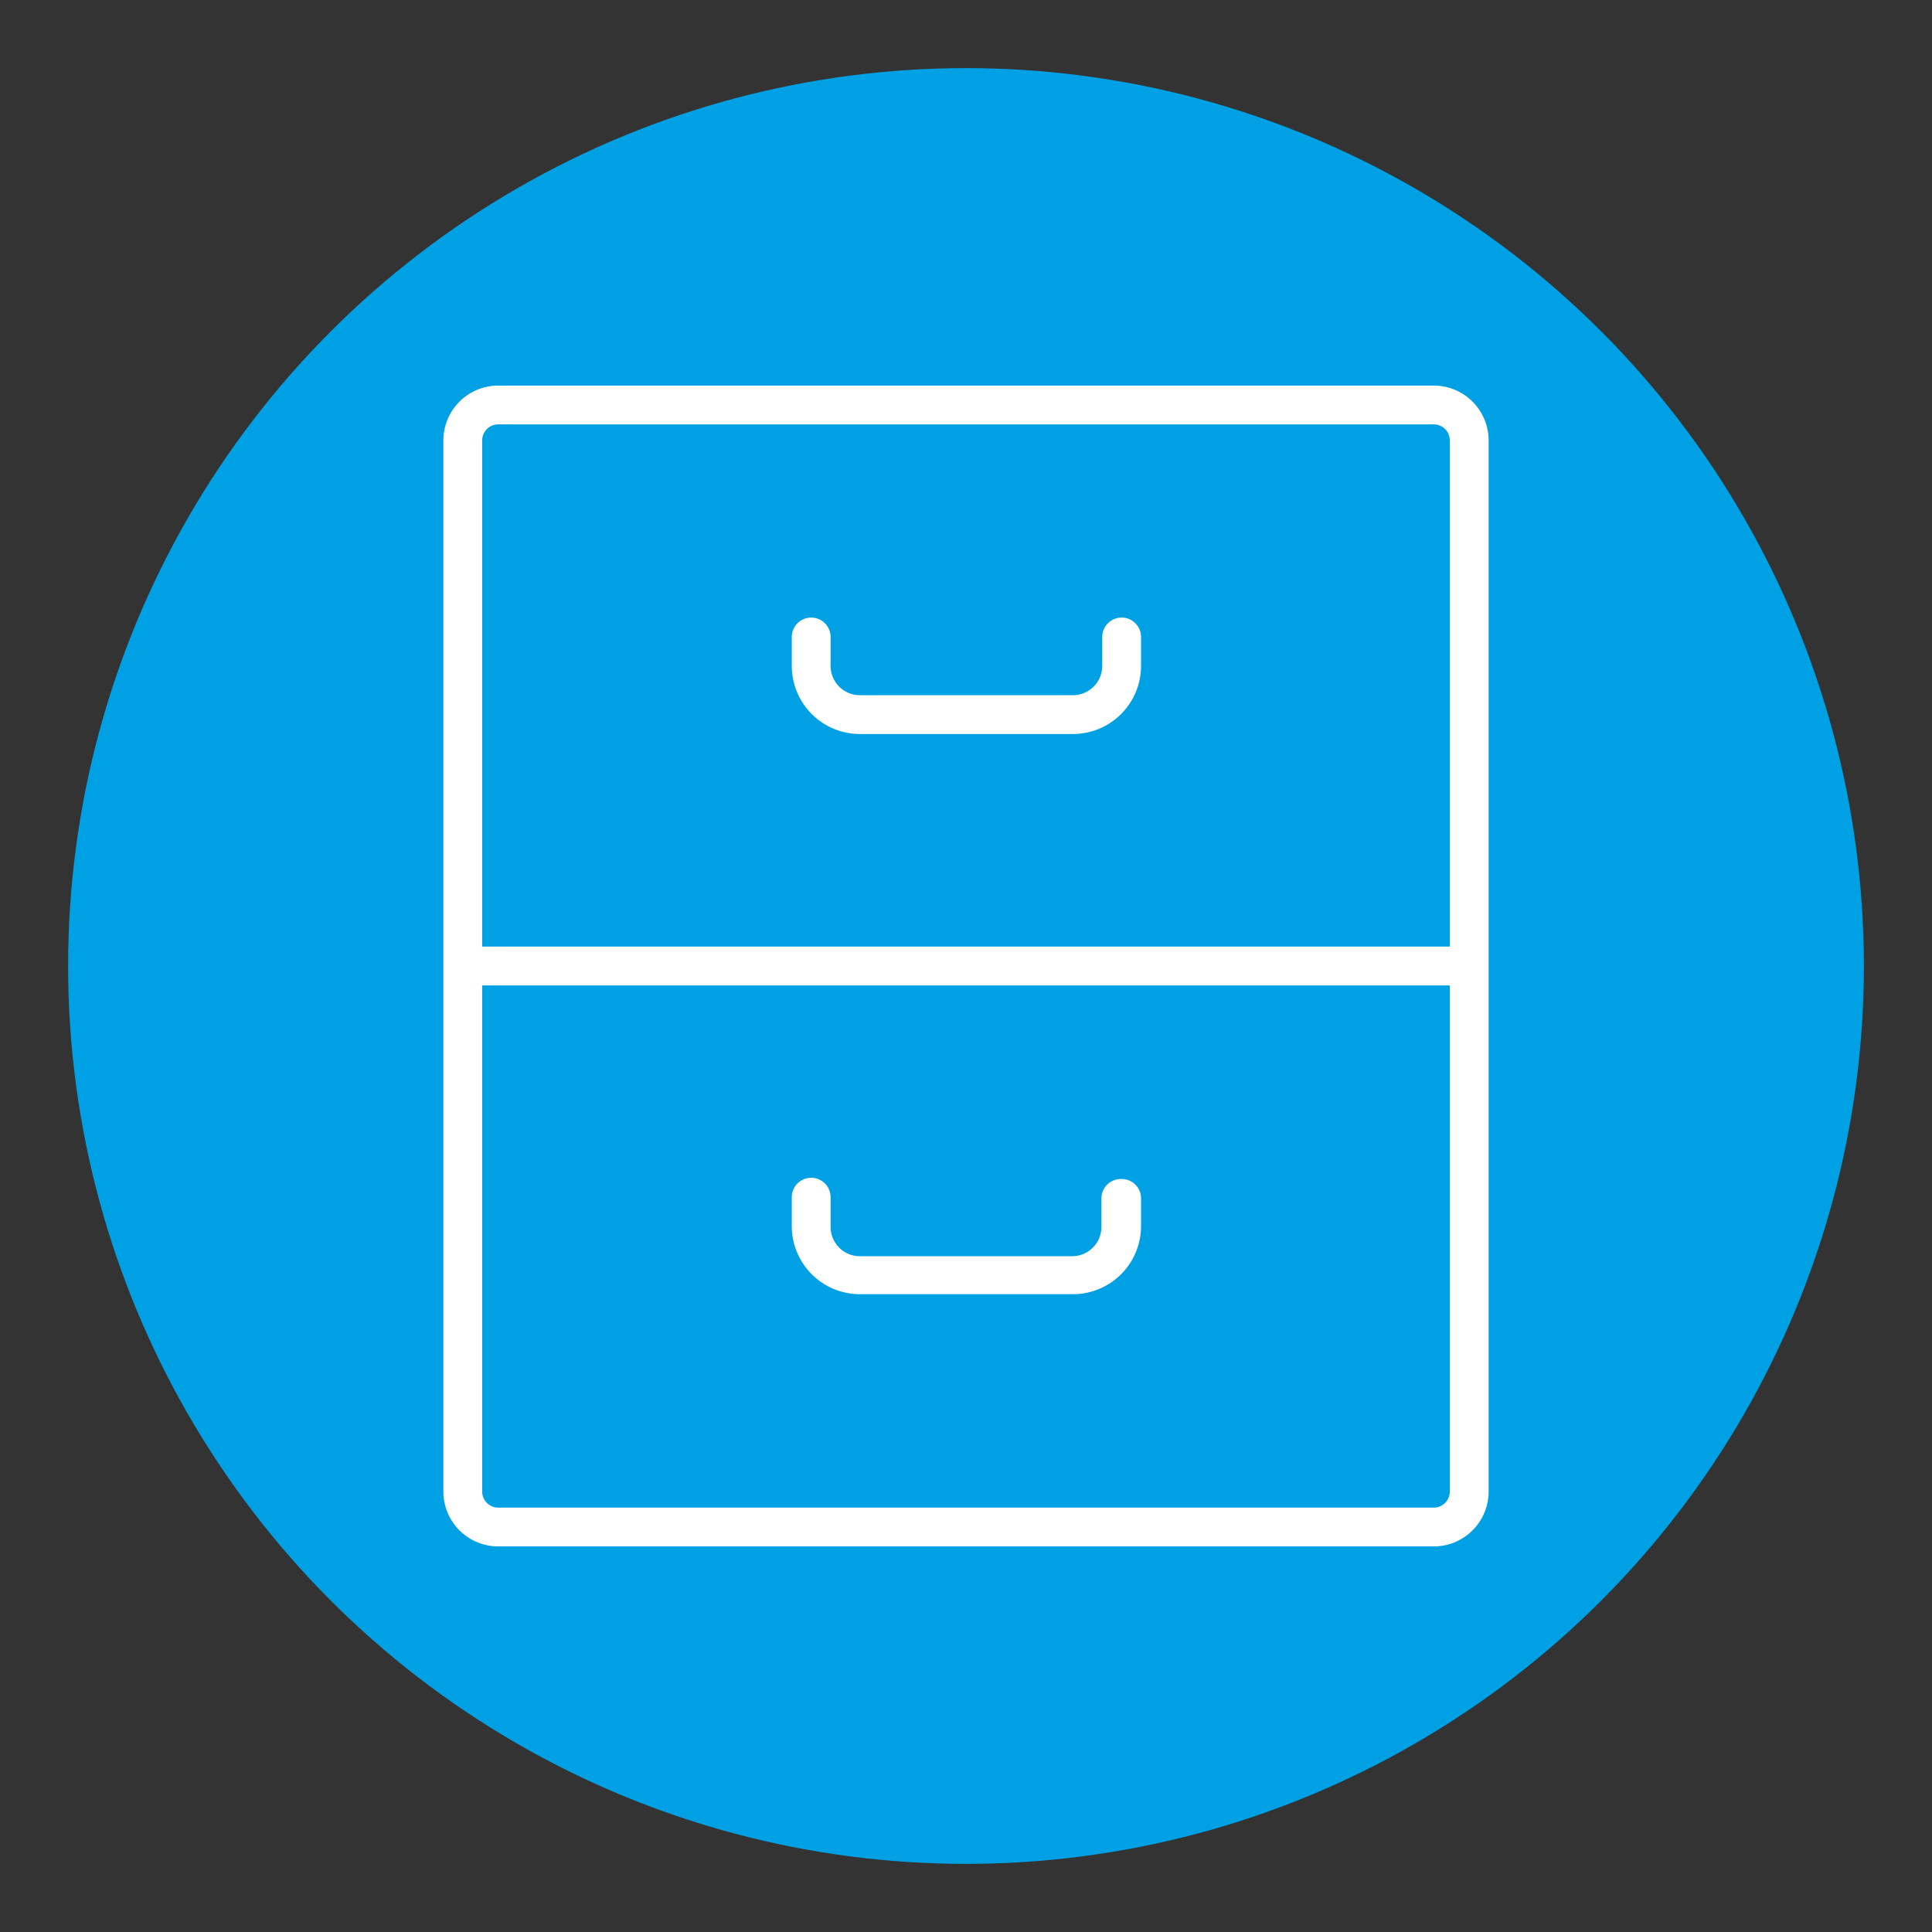 <svg xmlns="http://www.w3.org/2000/svg" viewBox="0 0 46.8 46.8"><rect x="0" y="0" width="46.8" height="46.8" fill="#333333" stroke="none"/><defs><style>.cls-1{fill:#00a1e4;}.cls-2{fill:#fff;}</style></defs><title>ico-beqc1-Plan de travail 27 copie 2</title><g id="Calque_1" data-name="Calque 1"><circle class="cls-1" cx="23.4" cy="23.4" r="21.75"/><path class="cls-2" d="M34.73,9.34H12.07a1.33,1.33,0,0,0-1.33,1.33V36.13a1.33,1.33,0,0,0,1.33,1.33H34.73a1.33,1.33,0,0,0,1.33-1.33V10.67A1.33,1.33,0,0,0,34.73,9.34Zm-22.66.94H34.73a.39.39,0,0,1,.39.39V22.93H11.68V10.67A.39.39,0,0,1,12.07,10.28ZM34.73,36.52H12.07a.39.39,0,0,1-.39-.39V23.87H35.12V36.13A.39.39,0,0,1,34.73,36.52Z"/><path class="cls-2" d="M20.82,17.78H26a1.65,1.65,0,0,0,1.64-1.65v-.7a.47.47,0,0,0-.94,0v.7a.71.71,0,0,1-.7.71H20.82a.71.71,0,0,1-.7-.71v-.7a.47.47,0,0,0-.94,0v.7A1.65,1.65,0,0,0,20.82,17.78Z"/><path class="cls-2" d="M27.15,28.56a.47.47,0,0,0-.47.46v.71a.71.71,0,0,1-.7.7H20.82a.71.71,0,0,1-.7-.7V29a.47.47,0,0,0-.94,0v.71a1.65,1.65,0,0,0,1.64,1.64H26a1.65,1.65,0,0,0,1.64-1.64V29A.47.47,0,0,0,27.15,28.56Z"/></g></svg>